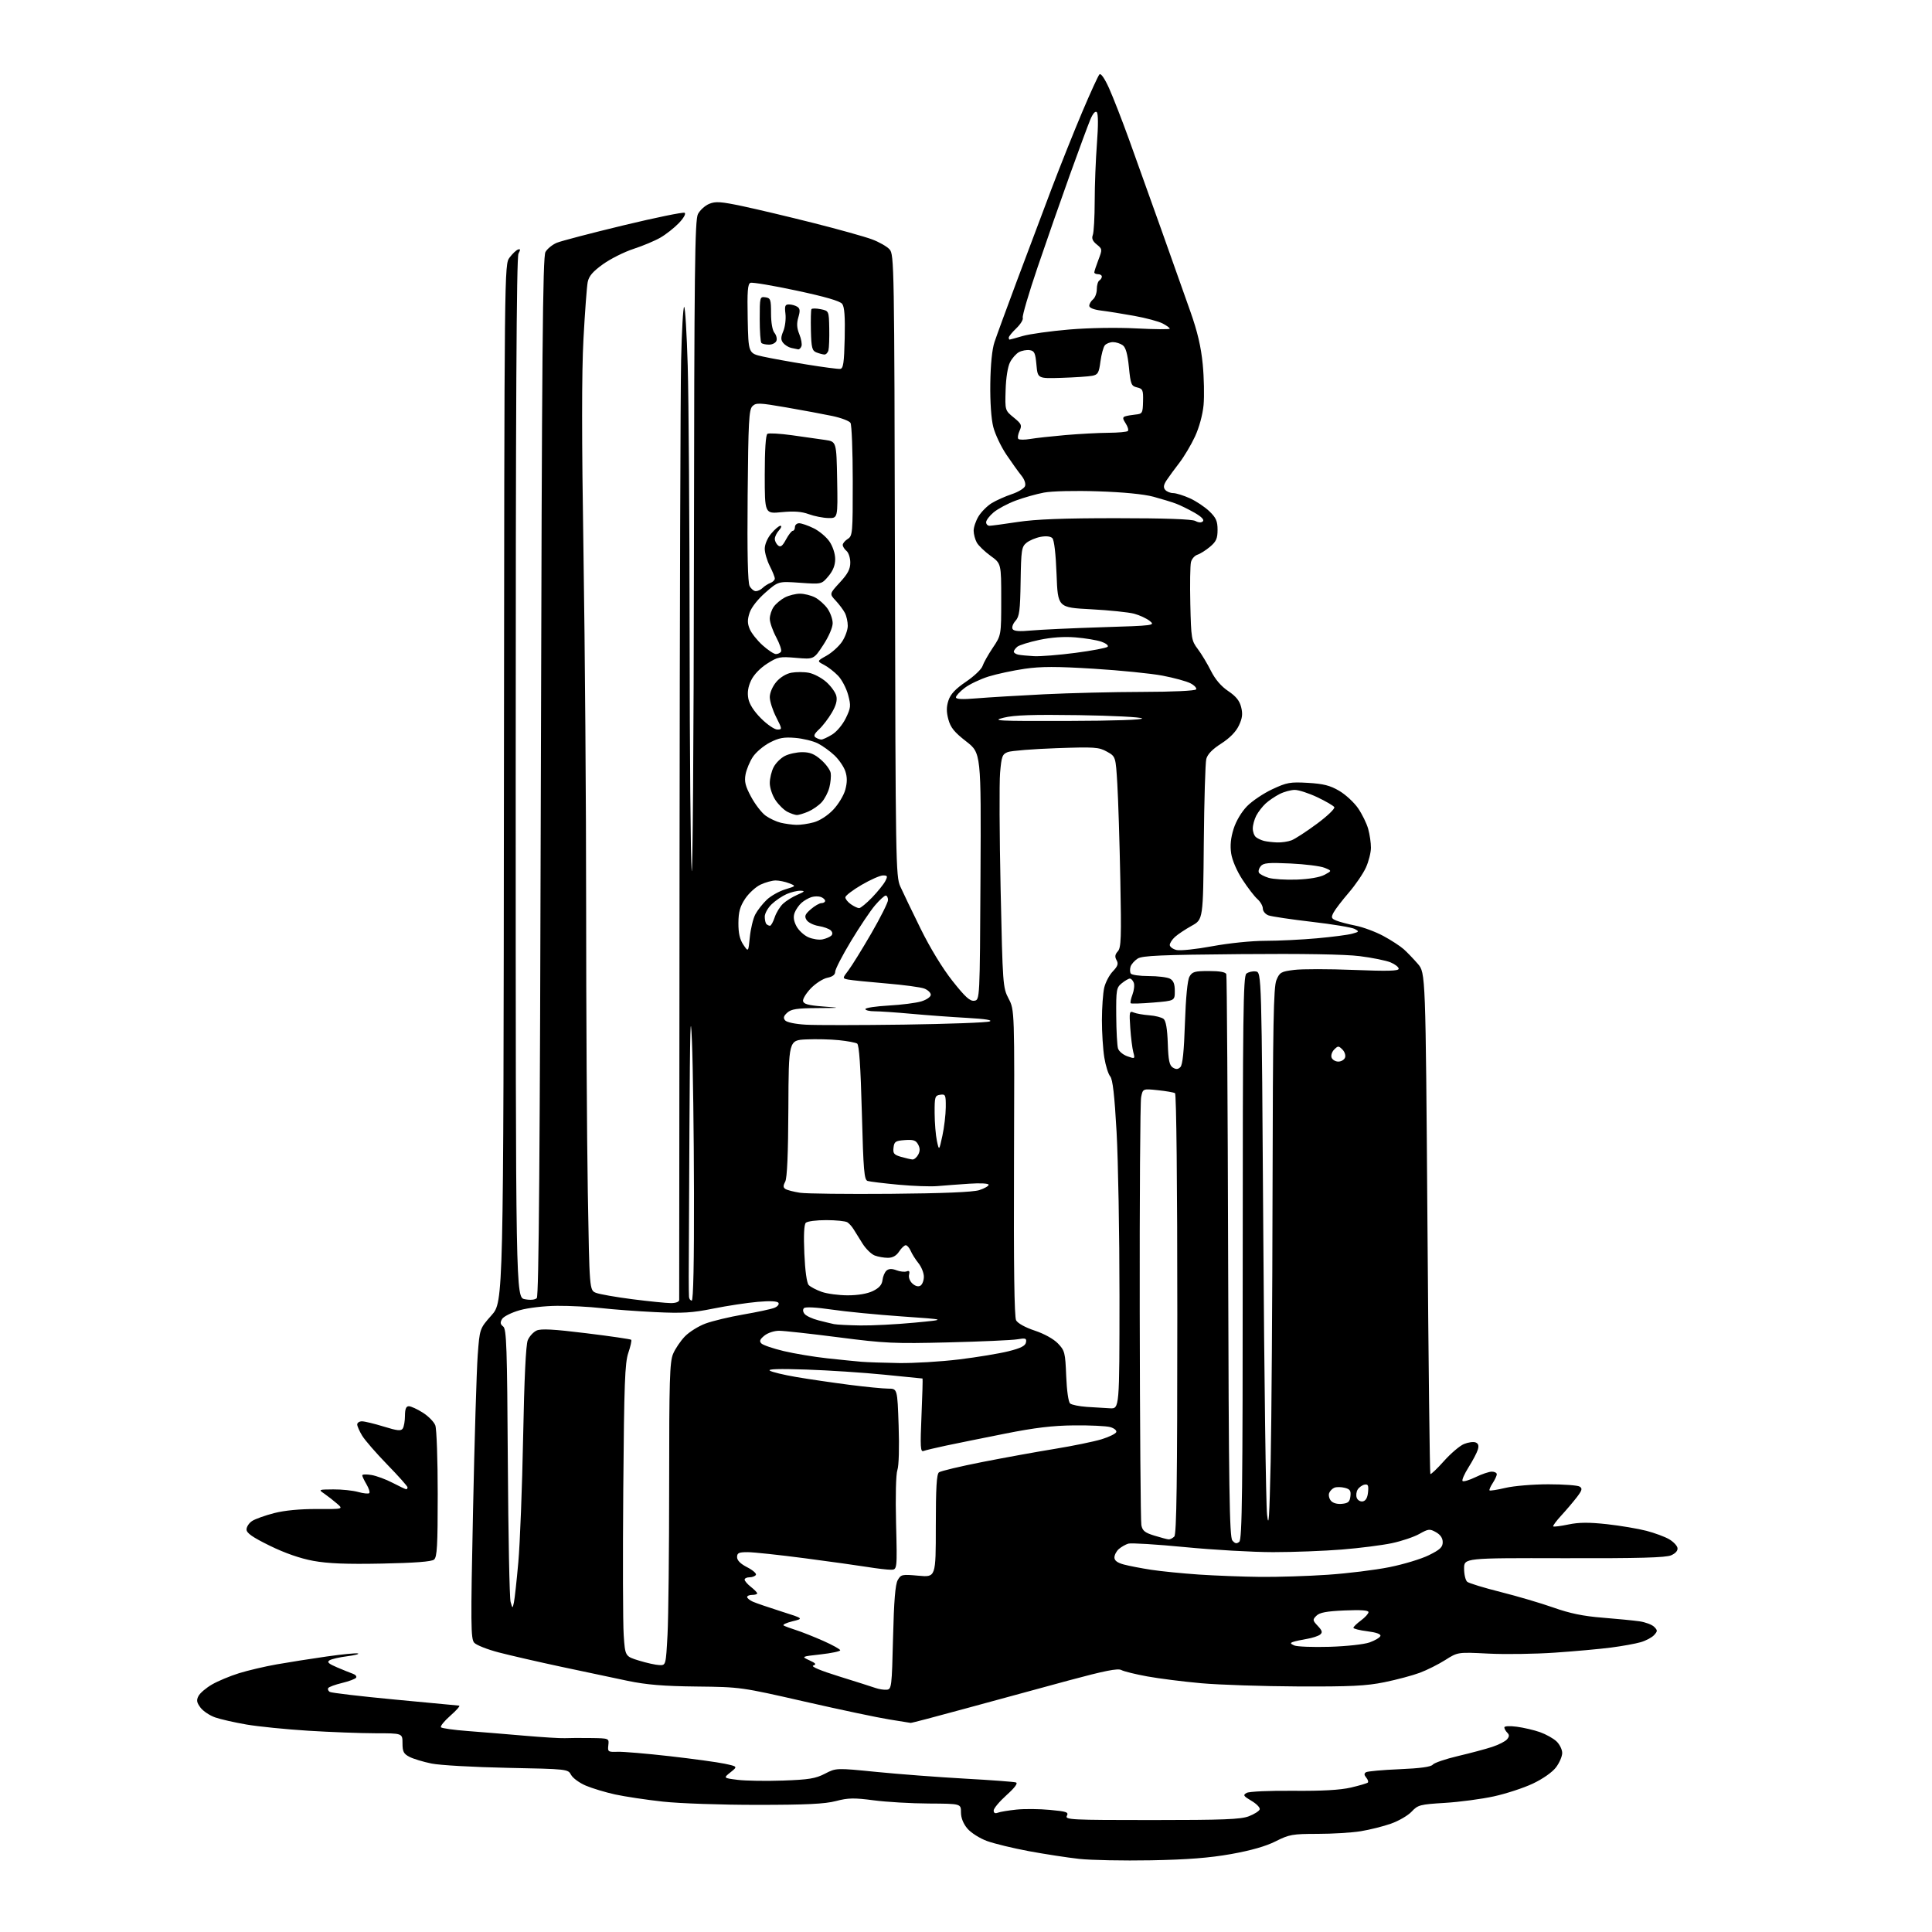 <?xml version="1.0" encoding="UTF-8" standalone="no"?>
<svg 
  version="1.1" 
  xmlns="http://www.w3.org/2000/svg" 
  xmlns:xlink="http://www.w3.org/1999/xlink" 
  xmlns:svg="http://www.w3.org/2000/svg"
  xmlns:rdf="http://www.w3.org/1999/02/22-rdf-syntax-ns#"
  xmlns:cc="http://creativecommons.org/ns#"
  xmlns:dc="http://purl.org/dc/elements/1.1/"
  viewBox="0 0 768 768"
  width="768"
  height="768"
>
<style>svg {background-color: white; }</style>"
<path stroke="none" fill="black" fill-rule="evenodd" d="M457.50,739.50C446.50,739.70 433.68,739.45 429.00,738.94C424.32,738.42 415.32,737.04 409.00,735.87C402.68,734.69 395.16,732.87 392.29,731.81C389.41,730.75 385.95,728.54 384.54,726.87C382.90,724.92 382.00,722.63 382.00,720.42C382.00,717.00 382.00,717.00 369.25,716.93C362.24,716.90 352.35,716.32 347.28,715.65C339.49,714.63 337.17,714.67 332.28,715.95C327.87,717.10 320.46,717.46 301.00,717.46C286.68,717.47 270.24,716.90 263.50,716.17C256.90,715.45 248.35,714.16 244.50,713.32C240.65,712.47 235.42,710.90 232.88,709.82C230.35,708.75 227.71,706.82 227.02,705.55C225.79,703.24 225.65,703.22 201.64,702.74C188.36,702.47 174.81,701.71 171.52,701.03C168.23,700.36 164.29,699.17 162.77,698.38C160.45,697.18 160.00,696.31 160.00,692.97C160.00,689.00 160.00,689.00 149.25,689.00C143.34,688.99 131.30,688.54 122.50,687.99C113.70,687.44 102.67,686.33 98.00,685.53C93.33,684.73 87.72,683.46 85.54,682.70C83.37,681.95 80.74,680.19 79.69,678.79C78.17,676.75 78.02,675.84 78.92,674.16C79.53,673.00 81.94,670.96 84.27,669.61C86.60,668.26 91.42,666.24 95.00,665.13C98.58,664.02 105.33,662.43 110.00,661.61C114.67,660.78 123.58,659.38 129.80,658.49C136.01,657.60 141.64,657.05 142.30,657.28C142.96,657.50 141.02,658.00 137.99,658.39C134.96,658.77 131.82,659.49 131.01,659.99C129.87,660.70 130.56,661.35 134.02,662.82C136.48,663.87 139.32,665.01 140.31,665.36C141.31,665.70 141.87,666.39 141.57,666.89C141.26,667.39 138.75,668.34 136.00,669.00C133.25,669.66 130.76,670.57 130.48,671.03C130.20,671.49 130.47,672.17 131.09,672.56C131.71,672.94 143.30,674.31 156.86,675.59C170.41,676.88 181.95,677.97 182.50,678.01C183.05,678.05 181.49,679.85 179.04,682.00C176.59,684.15 174.91,686.24 175.30,686.63C175.70,687.03 180.40,687.69 185.76,688.10C191.12,688.51 201.35,689.35 208.50,689.97C215.65,690.59 222.85,691.03 224.50,690.95C226.15,690.87 230.79,690.84 234.82,690.90C242.14,691.00 242.14,691.00 241.82,693.75C241.52,696.36 241.70,696.49 245.50,696.36C247.70,696.28 257.01,697.07 266.20,698.11C275.38,699.15 285.23,700.50 288.08,701.11C293.26,702.22 293.26,702.22 290.39,704.51C287.52,706.80 287.52,706.80 293.29,707.52C296.47,707.91 304.57,708.04 311.28,707.80C321.54,707.44 324.21,707.00 327.94,705.07C332.38,702.77 332.38,702.77 348.44,704.37C357.27,705.25 373.05,706.45 383.50,707.03C393.95,707.61 403.11,708.29 403.85,708.55C404.73,708.85 403.41,710.62 400.10,713.60C397.30,716.12 395.00,718.87 395.00,719.70C395.00,720.70 395.56,721.00 396.67,720.57C397.58,720.22 400.90,719.67 404.04,719.34C407.18,719.01 413.18,719.06 417.36,719.46C424.05,720.08 424.87,720.37 424.09,721.83C423.27,723.37 425.83,723.50 457.85,723.50C486.24,723.50 493.21,723.23 496.42,722.00C498.58,721.17 500.53,719.94 500.75,719.26C500.98,718.58 499.50,717.05 497.48,715.86C494.25,713.95 494.02,713.57 495.57,712.70C496.56,712.15 504.62,711.78 514.07,711.87C525.63,711.97 532.73,711.57 537.01,710.58C540.42,709.78 543.45,708.89 543.74,708.59C544.04,708.29 543.75,707.40 543.09,706.61C542.23,705.57 542.21,704.99 543.01,704.49C543.62,704.11 549.61,703.57 556.31,703.29C564.58,702.94 568.84,702.36 569.55,701.47C570.12,700.76 574.62,699.22 579.55,698.06C584.47,696.90 590.60,695.27 593.17,694.42C595.74,693.58 598.40,692.22 599.08,691.40C600.02,690.28 600.03,689.63 599.16,688.76C598.52,688.12 598.00,687.18 598.00,686.67C598.00,686.14 600.10,686.02 602.95,686.40C605.68,686.76 609.83,687.73 612.18,688.56C614.52,689.39 617.47,691.03 618.72,692.21C619.97,693.39 621.00,695.47 621.00,696.83C621.00,698.19 619.88,700.78 618.51,702.58C617.04,704.51 613.27,707.15 609.33,709.01C605.65,710.75 598.67,713.03 593.81,714.09C588.96,715.15 580.22,716.31 574.40,716.67C564.45,717.28 563.64,717.49 561.15,720.15C559.69,721.71 555.98,723.86 552.91,724.94C549.84,726.02 544.44,727.37 540.91,727.94C537.38,728.52 529.65,728.99 523.72,728.99C513.78,729.00 512.49,729.23 507.09,731.95C503.20,733.92 497.26,735.61 489.37,737.02C480.75,738.55 472.02,739.23 457.50,739.50zM362.00,684.88C361.73,684.82 357.90,684.20 353.50,683.51C349.10,682.82 334.02,679.64 320.00,676.44C294.61,670.65 294.42,670.62 277.00,670.42C263.82,670.28 257.03,669.72 249.50,668.16C244.00,667.02 232.07,664.50 223.00,662.55C213.93,660.61 202.80,658.05 198.28,656.87C193.77,655.70 189.37,653.96 188.52,653.02C187.13,651.49 187.08,645.97 188.04,600.40C188.62,572.41 189.46,544.70 189.89,538.83C190.67,528.16 190.67,528.16 195.40,522.83C200.13,517.50 200.13,517.50 200.32,311.32C200.50,105.15 200.50,105.15 202.56,102.39C203.69,100.87 205.20,99.43 205.91,99.20C206.91,98.86 206.95,99.23 206.10,100.82C205.31,102.29 205.00,161.42 205.00,309.32C205.00,515.78 205.00,515.78 208.63,516.46C210.87,516.88 212.69,516.71 213.38,516.02C214.20,515.20 214.64,458.93 215.00,308.70C215.41,139.62 215.74,102.08 216.83,100.17C217.56,98.88 219.59,97.24 221.33,96.51C223.07,95.79 234.99,92.67 247.82,89.58C260.64,86.49 271.59,84.25 272.15,84.59C272.74,84.96 271.76,86.70 269.84,88.70C268.00,90.61 264.70,93.21 262.50,94.47C260.30,95.74 255.50,97.75 251.84,98.94C248.18,100.13 242.73,102.86 239.72,105.01C235.65,107.93 234.10,109.73 233.62,112.13C233.27,113.89 232.51,124.05 231.94,134.70C231.21,148.16 231.22,174.23 231.95,220.28C232.52,256.70 233.00,319.84 233.00,360.59C233.00,401.33 233.30,452.27 233.66,473.78C234.32,512.89 234.32,512.89 236.91,513.92C238.34,514.48 244.88,515.63 251.46,516.47C258.04,517.31 264.90,518.00 266.71,518.00C268.68,518.00 270.00,517.50 269.99,516.75C269.99,516.06 270.05,436.53 270.13,340.00C270.21,243.47 270.49,154.94 270.75,143.25C271.01,131.56 271.56,122.00 271.96,122.00C272.36,122.00 273.00,132.53 273.38,145.40C273.76,158.27 274.10,206.75 274.14,253.15C274.17,299.54 274.53,341.32 274.94,346.00C275.35,350.68 275.76,294.52 275.85,221.20C275.98,106.80 276.21,87.50 277.45,85.09C278.25,83.55 280.26,81.72 281.91,81.04C284.44,79.99 286.53,80.13 295.21,81.96C300.87,83.16 313.60,86.18 323.50,88.68C333.40,91.18 343.80,94.09 346.61,95.14C349.43,96.18 352.58,97.98 353.61,99.13C355.44,101.14 355.51,105.29 355.75,224.72C356.00,342.73 356.09,348.41 357.87,352.36C358.89,354.64 362.52,362.18 365.93,369.11C369.72,376.82 374.66,384.92 378.62,389.93C383.69,396.34 385.58,398.06 387.30,397.81C389.50,397.50 389.50,397.50 389.76,348.42C390.02,299.34 390.02,299.34 384.06,294.71C379.36,291.06 377.86,289.21 376.99,285.97C376.18,282.95 376.19,280.96 377.03,278.42C377.85,275.93 379.80,273.85 384.01,270.99C387.23,268.81 390.18,266.00 390.57,264.76C390.97,263.52 392.80,260.26 394.64,257.51C398.00,252.53 398.00,252.53 398.00,238.27C398.00,224.01 398.00,224.01 393.75,220.94C391.41,219.24 388.95,216.88 388.29,215.68C387.62,214.48 387.06,212.38 387.04,211.00C387.02,209.62 387.90,207.03 388.99,205.24C390.09,203.45 392.45,201.09 394.24,199.99C396.03,198.90 399.60,197.31 402.16,196.45C404.73,195.60 407.11,194.16 407.46,193.25C407.83,192.28 407.23,190.54 406.02,189.05C404.88,187.65 402.20,183.91 400.07,180.75C397.94,177.59 395.59,172.64 394.85,169.75C394.02,166.54 393.56,159.84 393.66,152.50C393.76,144.93 394.37,138.84 395.32,136.00C396.14,133.53 400.18,122.50 404.29,111.50C408.40,100.50 414.58,84.08 418.02,75.00C421.47,65.92 426.95,52.20 430.21,44.50C433.47,36.80 436.54,30.08 437.05,29.57C437.60,29.00 439.10,31.15 440.87,35.07C442.46,38.61 446.05,47.80 448.83,55.50C451.61,63.20 457.33,79.17 461.54,91.00C465.74,102.83 470.98,117.58 473.17,123.78C476.03,131.87 477.42,137.81 478.10,144.78C478.62,150.13 478.77,157.43 478.44,161.00C478.07,164.89 476.70,169.91 475.04,173.50C473.51,176.80 470.73,181.47 468.88,183.89C467.02,186.30 464.73,189.42 463.79,190.83C462.54,192.71 462.37,193.75 463.17,194.70C463.76,195.41 465.20,196.01 466.37,196.02C467.54,196.03 470.52,196.96 473.00,198.08C475.48,199.20 478.96,201.53 480.75,203.25C483.41,205.82 484.00,207.16 484.00,210.61C484.00,214.06 483.46,215.28 481.01,217.34C479.36,218.73 477.11,220.15 476.01,220.50C474.91,220.85 473.74,222.17 473.43,223.44C473.11,224.70 472.99,232.21 473.17,240.12C473.49,253.86 473.62,254.66 476.14,258.00C477.59,259.93 479.94,263.83 481.36,266.67C483.06,270.06 485.42,272.82 488.22,274.70C491.31,276.77 492.75,278.55 493.38,281.10C494.06,283.82 493.85,285.52 492.46,288.44C491.29,290.91 488.83,293.41 485.45,295.58C481.94,297.82 480.01,299.82 479.52,301.70C479.13,303.24 478.68,318.23 478.53,335.00C478.26,365.50 478.26,365.50 473.72,368.01C471.23,369.39 468.24,371.38 467.09,372.42C465.94,373.46 465.00,374.91 465.00,375.64C465.00,376.37 466.19,377.26 467.65,377.63C469.12,378.00 475.50,377.33 481.90,376.14C488.54,374.91 497.57,373.99 503.00,373.99C508.23,373.99 517.45,373.54 523.50,372.99C529.55,372.45 535.85,371.63 537.50,371.17C540.33,370.40 540.38,370.29 538.48,369.26C537.36,368.66 529.71,367.39 521.48,366.44C513.24,365.48 505.49,364.33 504.25,363.88C503.01,363.42 502.00,362.21 502.00,361.18C502.00,360.15 501.03,358.45 499.85,357.40C498.66,356.36 495.99,352.88 493.90,349.67C491.65,346.23 489.82,341.97 489.41,339.27C488.94,336.13 489.24,333.07 490.37,329.50C491.34,326.40 493.50,322.77 495.69,320.51C497.71,318.43 502.24,315.38 505.75,313.74C511.54,311.03 512.85,310.79 519.93,311.20C526.07,311.56 528.72,312.23 532.33,314.35C534.87,315.83 538.25,318.96 539.86,321.29C541.46,323.63 543.28,327.33 543.88,329.52C544.49,331.71 544.98,335.07 544.97,337.00C544.96,338.93 544.06,342.47 542.97,344.87C541.88,347.27 538.81,351.77 536.14,354.87C533.48,357.97 530.76,361.51 530.11,362.75C529.07,364.73 529.21,365.13 531.21,365.95C532.47,366.47 535.93,367.38 538.90,367.97C541.87,368.56 546.82,370.40 549.90,372.06C552.98,373.72 556.62,376.09 558.00,377.32C559.38,378.55 561.89,381.17 563.60,383.14C566.69,386.72 566.69,386.72 567.43,486.11C567.83,540.77 568.35,585.69 568.59,585.93C568.83,586.17 571.25,583.87 573.97,580.82C576.69,577.77 580.27,574.72 581.94,574.03C583.60,573.34 585.68,573.05 586.55,573.38C587.67,573.81 587.94,574.66 587.46,576.25C587.09,577.49 585.43,580.65 583.76,583.29C582.10,585.92 581.04,588.37 581.39,588.73C581.75,589.08 584.07,588.39 586.55,587.19C589.03,585.98 591.94,585.00 593.03,585.00C594.11,585.00 595.00,585.47 595.00,586.04C595.00,586.60 594.26,588.19 593.36,589.57C592.47,590.94 591.91,592.24 592.12,592.46C592.34,592.67 595.21,592.22 598.51,591.44C601.80,590.67 609.45,590.03 615.50,590.03C621.55,590.03 627.14,590.44 627.93,590.94C629.11,591.68 628.92,592.41 626.81,595.17C625.40,597.00 622.63,600.27 620.64,602.43C618.65,604.59 617.21,606.54 617.43,606.77C617.66,606.99 620.38,606.65 623.49,606.00C627.67,605.13 631.65,605.11 638.82,605.89C644.14,606.48 651.20,607.67 654.50,608.53C657.79,609.39 661.84,610.89 663.49,611.86C665.14,612.82 666.64,614.37 666.82,615.30C667.03,616.37 666.11,617.45 664.32,618.25C662.20,619.19 651.60,619.48 621.75,619.41C582.00,619.32 582.00,619.32 582.00,623.54C582.00,625.86 582.56,628.22 583.25,628.79C583.94,629.36 589.90,631.18 596.50,632.84C603.10,634.50 612.55,637.28 617.50,639.03C624.05,641.35 629.36,642.45 637.00,643.05C642.77,643.51 649.41,644.17 651.74,644.50C654.07,644.84 656.68,645.82 657.54,646.68C658.95,648.09 658.95,648.40 657.53,649.97C656.67,650.92 654.29,652.19 652.23,652.79C650.18,653.39 644.90,654.35 640.50,654.92C636.10,655.50 626.03,656.41 618.11,656.95C610.20,657.50 598.27,657.67 591.61,657.33C579.50,656.72 579.50,656.72 574.55,659.86C571.83,661.59 567.26,663.88 564.40,664.95C561.54,666.02 555.21,667.71 550.35,668.70C543.08,670.18 536.95,670.48 516.00,670.39C501.98,670.32 484.65,669.75 477.50,669.11C470.35,668.47 460.70,667.25 456.06,666.40C451.41,665.56 446.77,664.41 445.74,663.86C444.34,663.11 439.10,664.15 424.69,668.04C414.13,670.89 395.82,675.87 384.00,679.11C372.18,682.35 362.27,684.95 362.00,684.88zM352.50,671.69C354.41,671.51 354.52,670.59 355.00,651.00C355.36,636.37 355.89,629.82 356.86,628.12C358.14,625.86 358.57,625.77 365.11,626.37C372.00,627.01 372.00,627.01 372.00,606.63C372.00,591.50 372.32,586.00 373.25,585.28C373.94,584.75 381.70,582.90 390.50,581.17C399.30,579.44 412.31,577.08 419.40,575.93C426.50,574.77 434.79,573.07 437.83,572.15C440.86,571.22 443.52,569.93 443.74,569.27C443.96,568.61 442.87,567.72 441.32,567.29C439.77,566.85 433.32,566.55 427.00,566.61C418.44,566.69 411.41,567.53 399.50,569.90C390.70,571.65 380.13,573.79 376.02,574.66C371.91,575.53 367.90,576.49 367.11,576.79C365.89,577.26 365.77,575.18 366.31,562.67C366.66,554.60 366.84,547.99 366.72,547.98C366.60,547.97 359.75,547.28 351.50,546.46C343.25,545.63 329.30,544.71 320.50,544.42C309.71,544.05 305.00,544.20 306.04,544.87C306.89,545.42 311.61,546.55 316.54,547.39C321.47,548.23 330.88,549.61 337.46,550.46C344.04,551.31 351.06,552.00 353.07,552.00C356.72,552.00 356.72,552.00 357.22,566.74C357.52,575.34 357.31,582.68 356.73,584.34C356.14,586.03 355.93,594.70 356.20,605.59C356.66,624.00 356.66,624.00 354.08,623.99C352.66,623.99 348.57,623.51 345.00,622.93C341.43,622.35 330.18,620.78 320.00,619.44C309.82,618.11 299.59,617.01 297.25,617.01C293.68,617.00 293.00,617.32 293.00,618.98C293.00,620.29 294.37,621.66 297.04,623.02C299.25,624.15 300.80,625.51 300.48,626.04C300.15,626.57 299.01,627.00 297.94,627.00C296.87,627.00 296.00,627.42 296.00,627.93C296.00,628.44 297.12,629.74 298.50,630.82C299.88,631.90 301.00,633.06 301.00,633.39C301.00,633.73 300.10,634.00 299.00,634.00C297.90,634.00 297.00,634.38 297.00,634.84C297.00,635.30 298.01,636.13 299.25,636.69C300.49,637.24 305.55,638.98 310.50,640.55C319.50,643.40 319.50,643.40 315.01,644.49C312.55,645.10 310.97,645.85 311.51,646.16C312.06,646.48 314.30,647.31 316.50,648.01C318.70,648.71 323.54,650.63 327.25,652.27C330.96,653.92 334.00,655.60 334.00,656.01C334.00,656.43 330.51,657.16 326.25,657.64C318.50,658.51 318.50,658.51 321.74,660.00C324.32,661.18 324.63,661.60 323.27,662.08C322.23,662.45 326.18,664.11 333.53,666.39C340.12,668.44 346.62,670.51 348.00,670.99C349.38,671.48 351.40,671.79 352.50,671.69zM262.10,661.90C264.69,662.00 264.69,662.00 265.35,649.84C265.71,643.16 266.00,616.14 266.00,589.81C266.00,548.82 266.22,541.40 267.55,538.22C268.40,536.17 270.52,533.04 272.25,531.25C273.98,529.46 277.67,527.16 280.45,526.13C283.23,525.10 290.00,523.48 295.50,522.53C301.00,521.58 306.54,520.39 307.81,519.89C309.07,519.40 309.81,518.51 309.45,517.92C309.01,517.21 306.19,517.07 301.14,517.51C296.94,517.88 289.00,519.08 283.50,520.19C275.18,521.87 271.31,522.11 260.50,521.59C253.35,521.25 243.68,520.53 239.00,519.99C234.32,519.46 226.45,519.05 221.50,519.09C216.34,519.13 209.98,519.87 206.60,520.83C203.36,521.75 200.21,523.31 199.60,524.31C198.75,525.71 198.85,526.39 200.03,527.31C201.35,528.34 201.59,535.43 201.87,581.29C202.05,610.32 202.54,635.30 202.97,636.79C203.74,639.50 203.74,639.50 204.29,637.00C204.59,635.62 205.38,628.42 206.04,621.00C206.71,613.58 207.57,591.30 207.95,571.50C208.40,547.95 209.04,534.54 209.80,532.74C210.44,531.22 212.02,529.49 213.31,528.91C215.06,528.11 220.08,528.38 233.05,529.98C242.62,531.15 250.66,532.33 250.91,532.58C251.17,532.84 250.65,535.17 249.77,537.77C248.40,541.80 248.10,549.88 247.76,592.00C247.54,619.23 247.61,645.31 247.93,649.96C248.50,658.42 248.50,658.42 254.00,660.11C257.02,661.04 260.67,661.85 262.10,661.90zM528.50,654.63C535.26,654.43 542.21,653.67 544.42,652.89C546.58,652.12 548.52,650.97 548.73,650.33C548.98,649.58 547.12,648.91 543.56,648.46C540.50,648.08 538.00,647.46 538.00,647.07C538.00,646.69 539.35,645.38 541.00,644.16C542.65,642.94 544.00,641.45 544.00,640.85C544.00,640.11 540.94,639.90 534.49,640.18C527.31,640.49 524.56,641.01 523.30,642.28C521.72,643.85 521.75,644.11 523.84,646.33C525.61,648.21 525.80,648.92 524.78,649.76C524.08,650.34 521.70,651.12 519.50,651.49C517.30,651.86 514.83,652.39 514.00,652.69C512.80,653.11 512.90,653.39 514.50,654.10C515.60,654.58 521.90,654.82 528.50,654.63zM501.00,626.84C507.88,626.91 519.93,626.53 527.80,625.99C535.66,625.46 546.69,624.10 552.30,622.97C557.91,621.85 564.98,619.71 568.00,618.21C572.44,616.02 573.50,615.03 573.50,613.04C573.50,611.41 572.59,610.07 570.81,609.07C568.34,607.68 567.82,607.73 564.21,609.76C562.05,610.98 557.12,612.63 553.24,613.45C549.37,614.26 540.47,615.40 533.46,615.96C526.45,616.53 514.14,617.00 506.10,617.00C498.07,617.00 482.28,616.10 471.02,615.00C459.76,613.91 449.63,613.29 448.52,613.62C447.41,613.96 445.71,614.93 444.75,615.77C443.79,616.62 443.00,618.12 443.00,619.12C443.00,620.36 444.17,621.23 446.75,621.92C448.81,622.47 453.69,623.41 457.58,624.01C461.48,624.61 470.03,625.46 476.58,625.91C483.14,626.35 494.12,626.77 501.00,626.84zM151.79,621.55C137.68,621.83 130.35,621.53 124.50,620.46C119.31,619.50 113.25,617.39 107.25,614.45C100.34,611.06 98.00,609.42 98.00,607.98C98.00,606.92 99.01,605.39 100.25,604.60C101.49,603.80 105.42,602.40 109.00,601.48C113.15,600.41 119.29,599.83 126.00,599.86C136.50,599.91 136.50,599.91 133.97,597.71C132.57,596.49 130.32,594.74 128.97,593.80C126.52,592.12 126.55,592.10 132.50,592.06C135.80,592.03 140.23,592.49 142.34,593.08C144.46,593.67 146.46,593.87 146.79,593.54C147.12,593.21 146.63,591.65 145.70,590.06C144.76,588.48 144.00,586.86 144.00,586.46C144.00,586.07 145.63,586.00 147.62,586.33C149.61,586.65 153.42,588.06 156.10,589.46C158.77,590.86 161.20,592.00 161.48,592.00C161.77,592.00 162.00,591.65 162.00,591.23C162.00,590.81 158.39,586.76 153.98,582.23C149.57,577.70 145.08,572.53 143.99,570.75C142.90,568.96 142.01,566.94 142.00,566.25C142.00,565.56 142.85,565.00 143.89,565.00C144.94,565.00 148.82,565.94 152.53,567.08C158.04,568.78 159.43,568.92 160.12,567.83C160.59,567.10 160.98,564.81 160.98,562.75C161.00,560.07 161.43,559.00 162.52,559.00C163.36,559.00 165.85,560.14 168.06,561.54C170.27,562.93 172.51,565.21 173.04,566.60C173.57,567.99 174.00,580.30 174.00,593.94C174.00,614.44 173.75,618.97 172.54,619.96C171.56,620.78 164.89,621.29 151.79,621.55zM492.63,612.89C493.77,611.94 494.00,593.30 494.00,500.00C494.00,403.77 494.20,388.08 495.44,387.05C496.24,386.39 497.93,385.99 499.19,386.17C501.50,386.50 501.50,386.50 502.18,490.50C502.55,547.70 503.22,597.88 503.67,602.00C504.32,607.97 504.61,603.70 505.11,581.00C505.45,565.33 505.79,516.60 505.86,472.72C505.98,406.95 506.25,392.35 507.40,389.60C508.68,386.52 509.24,386.20 514.46,385.55C517.58,385.16 528.21,385.16 538.07,385.56C551.66,386.10 556.00,385.99 556.00,385.09C556.00,384.43 554.54,383.29 552.75,382.55C550.96,381.82 545.45,380.70 540.50,380.08C534.71,379.35 517.76,379.06 493.00,379.28C461.60,379.55 454.08,379.88 452.24,381.05C451.00,381.85 449.73,383.28 449.42,384.24C449.12,385.20 449.15,386.44 449.49,386.99C449.84,387.55 453.05,388.00 456.62,388.00C460.20,388.00 464.00,388.47 465.07,389.04C466.47,389.79 467.00,391.14 467.00,393.95C467.00,397.82 467.00,397.82 458.46,398.53C453.76,398.92 449.71,399.05 449.47,398.81C449.23,398.57 449.55,397.00 450.18,395.33C450.81,393.66 451.04,391.55 450.69,390.65C450.35,389.74 449.65,389.00 449.14,389.00C448.64,389.00 447.19,389.83 445.94,390.85C443.80,392.58 443.65,393.41 443.72,403.73C443.76,409.79 444.08,415.67 444.43,416.79C444.79,417.92 446.46,419.31 448.16,419.90C451.18,420.96 451.22,420.93 450.50,418.24C450.10,416.73 449.55,412.40 449.30,408.61C448.86,402.22 448.96,401.77 450.66,402.49C451.67,402.92 454.45,403.41 456.84,403.59C459.22,403.76 461.80,404.42 462.55,405.04C463.47,405.81 464.02,409.00 464.21,414.74C464.44,421.53 464.85,423.51 466.22,424.37C467.50,425.17 468.28,425.12 469.22,424.18C470.11,423.30 470.66,417.90 471.03,406.70C471.37,396.56 472.04,389.66 472.82,388.25C473.92,386.28 474.87,386.00 480.57,386.00C484.87,386.00 487.20,386.42 487.48,387.25C487.71,387.94 488.04,438.49 488.20,499.60C488.45,592.36 488.73,610.97 489.88,612.36C490.94,613.63 491.59,613.76 492.63,612.89zM464.55,611.93C465.13,611.97 466.14,611.46 466.80,610.80C467.71,609.89 468.00,588.88 468.00,522.36C468.00,470.68 467.63,434.89 467.09,434.55C466.58,434.24 463.50,433.71 460.24,433.37C454.30,432.75 454.30,432.75 453.62,436.12C453.24,437.98 452.99,476.41 453.06,521.52C453.13,566.63 453.42,604.77 453.71,606.27C454.14,608.50 455.10,609.28 458.87,610.43C461.42,611.22 463.97,611.89 464.55,611.93zM533.41,597.80C535.94,597.56 536.56,597.00 536.81,594.78C537.07,592.58 536.64,591.95 534.57,591.43C533.16,591.07 531.32,591.05 530.48,591.37C529.64,591.69 528.69,592.65 528.37,593.49C528.04,594.33 528.35,595.72 529.05,596.56C529.83,597.50 531.55,597.98 533.41,597.80zM541.75,596.82C542.91,596.59 543.61,595.37 543.82,593.16C544.08,590.46 543.82,589.89 542.43,590.16C541.49,590.35 540.26,591.23 539.70,592.11C539.14,593.00 538.98,594.50 539.34,595.44C539.70,596.38 540.78,597.00 541.75,596.82zM441.25,559.82C445.00,560.00 445.00,560.00 445.01,515.25C445.01,490.64 444.49,461.27 443.86,450.00C443.04,435.35 442.32,429.04 441.33,427.89C440.56,427.00 439.51,423.63 438.98,420.39C438.45,417.15 438.02,410.45 438.03,405.50C438.04,400.55 438.45,394.76 438.94,392.64C439.44,390.51 440.97,387.59 442.36,386.14C444.34,384.06 444.66,383.12 443.85,381.68C443.09,380.33 443.22,379.42 444.35,378.17C445.67,376.71 445.80,372.81 445.34,349.49C445.05,334.64 444.51,317.60 444.15,311.62C443.50,300.73 443.50,300.73 440.00,298.78C436.78,296.99 435.15,296.88 419.79,297.42C410.60,297.75 401.97,298.44 400.63,298.95C398.43,299.79 398.12,300.63 397.55,307.19C397.21,311.21 397.30,332.05 397.76,353.50C398.59,391.68 398.65,392.59 400.95,397.00C403.30,401.50 403.30,401.50 403.08,462.19C402.93,503.35 403.20,523.51 403.92,524.85C404.55,526.02 407.58,527.70 411.33,528.94C415.12,530.20 418.84,532.27 420.56,534.06C423.26,536.88 423.46,537.67 423.83,547.00C424.07,552.88 424.71,557.34 425.40,557.91C426.04,558.45 429.02,559.05 432.03,559.26C435.04,559.46 439.19,559.71 441.25,559.82zM357.29,541.83C363.23,541.92 373.97,541.28 381.17,540.40C388.37,539.53 397.24,538.06 400.87,537.15C405.77,535.93 407.58,535.01 407.84,533.63C408.15,531.98 407.74,531.83 404.35,532.40C402.23,532.75 389.93,533.30 377.00,533.62C355.47,534.16 351.81,533.99 333.32,531.60C322.21,530.17 311.58,529.00 309.68,529.00C307.75,529.00 305.18,529.85 303.86,530.93C302.05,532.41 301.77,533.14 302.67,534.05C303.31,534.70 307.32,536.07 311.57,537.08C315.82,538.09 323.62,539.39 328.90,539.96C334.18,540.53 340.30,541.15 342.50,541.33C344.70,541.51 351.36,541.74 357.29,541.83zM342.00,526.89C346.68,526.96 356.35,526.46 363.50,525.78C376.50,524.55 376.50,524.55 358.50,523.30C348.60,522.61 336.00,521.38 330.51,520.56C324.47,519.67 320.15,519.45 319.60,520.00C319.05,520.55 319.15,521.48 319.86,522.33C320.51,523.11 322.94,524.24 325.27,524.84C327.60,525.44 330.40,526.12 331.50,526.35C332.60,526.58 337.32,526.82 342.00,526.89zM274.98,517.00C275.61,517.00 275.93,501.62 275.87,474.25C275.82,450.74 275.46,423.62 275.06,414.00C274.50,400.46 274.28,408.31 274.06,448.75C273.90,477.49 273.78,503.93 273.78,507.50C273.78,511.07 273.83,514.67 273.89,515.50C273.95,516.33 274.44,517.00 274.98,517.00zM337.00,514.91C341.08,514.91 344.80,514.27 347.00,513.20C349.50,511.98 350.59,510.73 350.81,508.82C350.98,507.35 351.71,505.65 352.44,505.05C353.35,504.30 354.57,504.27 356.37,504.95C357.81,505.50 359.63,505.70 360.42,505.39C361.43,505.00 361.71,505.39 361.37,506.71C361.09,507.77 361.67,509.30 362.71,510.24C363.86,511.28 365.05,511.59 365.90,511.06C366.64,510.60 367.25,509.01 367.25,507.52C367.25,506.03 366.29,503.62 365.12,502.16C363.94,500.70 362.55,498.49 362.02,497.25C361.48,496.01 360.60,495.00 360.05,495.00C359.50,495.00 358.31,496.12 357.41,497.50C356.30,499.19 354.85,500.00 352.95,500.00C351.40,500.00 349.04,499.59 347.71,499.08C346.38,498.57 344.21,496.46 342.90,494.39C341.58,492.32 339.98,489.75 339.34,488.68C338.70,487.61 337.58,486.35 336.84,485.88C336.10,485.41 332.33,485.02 328.45,485.02C324.57,485.01 320.92,485.48 320.32,486.08C319.62,486.78 319.42,491.05 319.74,498.33C320.04,505.20 320.71,510.01 321.47,510.82C322.15,511.54 324.46,512.76 326.60,513.52C328.75,514.29 333.43,514.91 337.00,514.91zM354.00,474.56C374.90,474.38 386.76,473.89 389.25,473.10C391.31,472.44 393.00,471.48 393.00,470.97C393.00,470.42 389.79,470.24 385.25,470.54C380.99,470.83 375.32,471.26 372.65,471.49C369.98,471.73 363.00,471.48 357.15,470.94C351.29,470.39 345.78,469.72 344.90,469.45C343.52,469.03 343.21,465.44 342.60,442.25C342.10,423.75 341.53,415.33 340.72,414.83C340.09,414.44 336.85,413.83 333.53,413.49C330.21,413.14 324.35,413.00 320.50,413.18C313.50,413.50 313.50,413.50 313.39,440.56C313.31,458.69 312.90,468.32 312.13,469.75C311.26,471.38 311.29,472.06 312.25,472.66C312.94,473.09 315.52,473.76 318.00,474.14C320.48,474.52 336.68,474.70 354.00,474.56zM362.71,460.91C363.38,460.96 364.41,460.10 365.00,459.00C365.76,457.57 365.76,456.41 364.97,454.95C364.08,453.29 363.07,452.95 359.69,453.20C355.97,453.47 355.46,453.80 355.19,456.21C354.92,458.52 355.36,459.05 358.19,459.87C360.01,460.39 362.05,460.86 362.71,460.91zM374.61,451.50C375.33,448.20 375.93,443.11 375.96,440.18C376.00,435.23 375.85,434.88 373.75,435.18C371.66,435.48 371.50,435.99 371.53,442.50C371.55,446.35 371.96,451.30 372.43,453.50C373.30,457.50 373.30,457.50 374.61,451.50zM532.00,422.00C533.13,422.00 534.34,421.29 534.67,420.42C535.00,419.55 534.54,418.11 533.64,417.21C532.12,415.69 531.88,415.69 530.36,417.21C529.46,418.11 529.00,419.55 529.33,420.42C529.66,421.29 530.87,422.00 532.00,422.00zM359.36,407.30C376.89,407.05 392.19,406.49 393.36,406.05C394.77,405.52 391.73,405.04 384.50,404.63C378.45,404.30 368.50,403.57 362.39,403.01C356.28,402.45 349.64,402.00 347.64,402.00C345.64,402.00 344.00,401.60 344.00,401.12C344.00,400.63 348.16,400.01 353.25,399.72C358.34,399.44 364.19,398.69 366.25,398.06C368.37,397.41 370.00,396.26 370.00,395.43C370.00,394.62 368.83,393.51 367.40,392.96C365.98,392.42 359.11,391.50 352.15,390.92C345.19,390.34 338.45,389.65 337.16,389.39C334.83,388.92 334.83,388.92 337.27,385.71C338.61,383.94 342.70,377.34 346.36,371.03C350.01,364.72 353.00,358.75 353.00,357.78C353.00,356.80 352.59,356.00 352.08,356.00C351.57,356.00 349.66,357.75 347.83,359.89C346.00,362.03 341.69,368.45 338.25,374.16C334.81,379.86 332.00,385.32 332.00,386.29C332.00,387.46 330.96,388.26 328.91,388.67C327.21,389.01 324.27,390.88 322.37,392.83C320.48,394.79 319.06,397.08 319.22,397.94C319.45,399.12 321.33,399.64 327.01,400.08C334.50,400.66 334.50,400.66 324.69,400.73C316.81,400.78 314.51,401.14 312.95,402.55C311.50,403.86 311.28,404.64 312.09,405.61C312.73,406.38 316.13,407.09 320.34,407.33C324.28,407.56 341.84,407.54 359.36,407.30zM298.07,372.50C298.40,369.20 299.38,365.15 300.24,363.50C301.11,361.85 303.16,359.23 304.79,357.68C306.42,356.13 309.72,354.27 312.13,353.54C316.50,352.21 316.50,352.21 313.68,351.11C312.14,350.50 309.73,350.00 308.34,350.00C306.94,350.00 304.23,350.75 302.31,351.66C300.39,352.57 297.64,355.10 296.19,357.28C294.15,360.37 293.56,362.51 293.53,366.92C293.51,370.95 294.07,373.43 295.49,375.54C297.48,378.50 297.48,378.50 298.07,372.50zM327.00,373.41C328.38,373.11 329.93,372.44 330.45,371.93C331.05,371.34 330.98,370.58 330.25,369.85C329.62,369.22 327.44,368.43 325.41,368.10C323.38,367.77 321.22,366.69 320.61,365.69C319.70,364.20 319.99,363.45 322.31,361.44C323.85,360.10 325.76,359.00 326.56,359.00C327.35,359.00 328.00,358.60 328.00,358.11C328.00,357.62 327.26,356.93 326.36,356.58C325.46,356.24 323.77,356.24 322.61,356.60C321.45,356.95 319.66,357.97 318.64,358.87C317.61,359.77 316.37,361.54 315.89,362.81C315.28,364.41 315.48,366.04 316.57,368.13C317.43,369.79 319.56,371.78 321.31,372.56C323.07,373.33 325.62,373.72 327.00,373.41zM306.09,368.00C306.50,368.00 307.34,366.49 307.95,364.65C308.56,362.80 310.06,360.37 311.28,359.23C312.50,358.10 315.07,356.50 317.00,355.67C319.91,354.42 320.11,354.15 318.22,354.08C316.96,354.04 314.49,354.63 312.72,355.40C310.95,356.17 308.26,357.99 306.75,359.44C305.24,360.89 304.00,363.11 304.00,364.37C304.00,365.63 304.30,366.97 304.67,367.33C305.03,367.70 305.67,368.00 306.09,368.00zM341.51,361.00C342.10,361.00 344.42,359.09 346.68,356.75C348.93,354.41 351.28,351.49 351.92,350.25C352.93,348.27 352.82,348.00 351.00,348.00C349.86,348.00 346.04,349.69 342.50,351.75C338.97,353.81 336.06,356.04 336.04,356.69C336.02,357.35 337.00,358.59 338.22,359.44C339.44,360.30 340.93,361.00 341.51,361.00zM515.50,349.65C520.41,349.47 524.66,348.74 526.50,347.76C529.50,346.16 529.50,346.16 526.50,344.95C524.85,344.28 518.76,343.52 512.97,343.25C504.20,342.84 502.22,343.02 501.14,344.34C500.42,345.20 500.11,346.37 500.46,346.94C500.81,347.51 502.54,348.41 504.30,348.95C506.06,349.49 511.10,349.81 515.50,349.65zM507.68,334.88C509.44,334.95 512.00,334.57 513.39,334.04C514.77,333.52 519.31,330.57 523.47,327.49C527.64,324.41 530.76,321.42 530.40,320.84C530.05,320.27 527.00,318.50 523.63,316.90C520.26,315.31 516.24,314.00 514.70,314.00C513.16,314.00 510.46,314.73 508.70,315.62C506.94,316.51 504.44,318.19 503.15,319.37C501.87,320.54 500.18,322.72 499.40,324.20C498.63,325.69 498.00,327.99 498.00,329.33C498.00,330.66 498.56,332.21 499.25,332.77C499.94,333.33 501.40,334.01 502.50,334.28C503.60,334.55 505.93,334.82 507.68,334.88zM316.50,327.89C318.15,327.95 321.30,327.49 323.50,326.88C325.88,326.23 329.01,324.20 331.21,321.89C333.25,319.75 335.42,316.17 336.02,313.93C336.80,311.02 336.81,308.95 336.04,306.61C335.45,304.82 333.51,301.98 331.73,300.29C329.95,298.60 326.96,296.45 325.09,295.50C323.21,294.56 319.16,293.57 316.09,293.32C311.59,292.95 309.62,293.31 306.01,295.18C303.54,296.45 300.51,299.01 299.28,300.86C298.05,302.71 296.75,305.84 296.37,307.82C295.83,310.70 296.28,312.48 298.60,316.80C300.20,319.77 302.79,323.12 304.36,324.25C305.94,325.38 308.64,326.64 310.36,327.05C312.09,327.46 314.85,327.84 316.50,327.89zM316.78,323.99C316.08,323.98 314.39,323.41 313.03,322.72C311.67,322.03 309.53,319.95 308.28,318.09C307.02,316.21 306.00,313.19 306.00,311.30C306.00,309.43 306.68,306.58 307.52,304.97C308.35,303.35 310.35,301.35 311.97,300.52C313.58,299.68 316.71,299.00 318.92,299.00C321.96,299.00 323.77,299.73 326.40,302.05C328.31,303.72 330.03,306.09 330.22,307.30C330.41,308.51 330.18,311.07 329.69,313.00C329.21,314.93 327.84,317.57 326.65,318.88C325.47,320.19 323.05,321.87 321.28,322.63C319.51,323.38 317.49,323.99 316.78,323.99zM326.50,293.98C327.05,293.99 328.97,293.10 330.76,292.01C332.60,290.89 334.97,288.05 336.21,285.50C338.22,281.38 338.30,280.56 337.15,276.24C336.45,273.63 334.67,270.22 333.19,268.66C331.71,267.10 329.20,265.14 327.61,264.31C324.72,262.80 324.72,262.80 328.58,260.64C330.70,259.44 333.47,256.95 334.72,255.09C335.97,253.23 337.00,250.39 337.00,248.79C337.00,247.18 336.50,244.89 335.88,243.68C335.26,242.48 333.62,240.28 332.22,238.78C329.69,236.06 329.69,236.06 333.84,231.55C337.02,228.11 338.00,226.24 338.00,223.64C338.00,221.77 337.32,219.68 336.50,219.00C335.68,218.32 335.00,217.24 335.00,216.62C335.00,215.99 335.90,214.92 337.00,214.23C338.90,213.04 339.00,211.91 338.98,191.24C338.98,179.28 338.57,168.87 338.08,168.10C337.60,167.33 334.34,166.10 330.85,165.36C327.36,164.63 319.14,163.09 312.59,161.96C301.71,160.08 300.54,160.04 299.09,161.48C297.71,162.86 297.46,167.61 297.20,197.01C297.00,220.03 297.25,231.60 297.99,232.97C298.58,234.09 299.70,235.00 300.46,235.00C301.23,235.00 302.45,234.41 303.18,233.69C303.91,232.98 305.29,232.09 306.25,231.73C307.21,231.36 308.00,230.58 308.00,229.99C308.00,229.40 307.10,227.16 306.00,225.00C304.90,222.84 304.00,219.75 304.00,218.12C304.00,216.39 305.08,213.87 306.59,212.08C308.01,210.38 309.66,209.00 310.24,209.00C310.83,209.00 310.57,209.82 309.65,210.83C308.74,211.83 308.00,213.35 308.00,214.21C308.00,215.06 308.58,216.24 309.30,216.83C310.29,217.65 311.03,217.09 312.45,214.45C313.48,212.55 314.69,211.00 315.16,211.00C315.62,211.00 316.00,210.32 316.00,209.50C316.00,208.68 316.76,208.00 317.68,208.00C318.61,208.00 321.20,208.89 323.43,209.99C325.67,211.08 328.51,213.47 329.75,215.30C331.05,217.22 332.00,220.14 332.00,222.24C332.00,224.70 331.14,226.87 329.30,229.06C326.59,232.27 326.59,232.27 318.00,231.66C309.41,231.05 309.41,231.05 304.28,235.54C301.23,238.21 298.67,241.46 297.98,243.57C297.07,246.31 297.08,247.79 298.02,250.05C298.69,251.66 300.98,254.56 303.12,256.49C305.26,258.42 307.65,260.00 308.44,260.00C309.23,260.00 310.15,259.56 310.48,259.03C310.81,258.50 309.94,255.91 308.54,253.29C307.14,250.66 306.00,247.37 306.00,245.98C306.00,244.59 306.70,242.44 307.56,241.22C308.42,239.99 310.42,238.32 312.01,237.49C313.60,236.67 316.30,236.00 318.00,236.00C319.70,236.00 322.39,236.67 323.97,237.48C325.55,238.30 327.78,240.28 328.92,241.89C330.06,243.49 331.00,246.13 331.00,247.74C331.00,249.44 329.43,253.07 327.25,256.40C323.50,262.12 323.50,262.12 316.50,261.51C309.96,260.94 309.20,261.09 304.93,263.81C302.16,265.58 299.66,268.20 298.58,270.46C297.36,273.03 297.02,275.28 297.47,277.69C297.89,279.93 299.70,282.75 302.54,285.59C304.96,288.01 307.87,290.00 308.99,290.00C310.98,290.00 310.97,289.88 308.52,285.03C307.13,282.30 306.00,278.74 306.00,277.11C306.00,275.40 307.08,272.87 308.56,271.11C310.10,269.28 312.49,267.81 314.56,267.42C316.45,267.07 319.58,267.07 321.52,267.44C323.46,267.80 326.56,269.43 328.42,271.06C330.27,272.69 332.08,275.18 332.44,276.60C332.89,278.41 332.35,280.42 330.64,283.34C329.29,285.63 327.02,288.60 325.58,289.93C323.65,291.74 323.31,292.58 324.24,293.17C324.93,293.61 325.95,293.97 326.50,293.98zM424.20,286.58C443.07,286.53 454.54,286.14 453.97,285.57C453.46,285.06 442.12,284.48 428.77,284.28C410.55,284.01 403.13,284.26 399.00,285.29C394.00,286.53 396.30,286.65 424.20,286.58zM388.25,277.60C392.79,277.22 404.82,276.50 415.00,275.99C425.18,275.49 442.81,275.06 454.19,275.04C466.25,275.02 475.13,274.60 475.47,274.04C475.80,273.52 474.79,272.43 473.23,271.62C471.67,270.81 466.68,269.45 462.13,268.58C457.59,267.72 445.28,266.48 434.78,265.83C419.93,264.91 413.83,264.91 407.34,265.85C402.75,266.52 396.28,267.90 392.96,268.93C389.65,269.97 385.38,272.00 383.47,273.46C381.56,274.91 380.00,276.60 380.00,277.20C380.00,277.96 382.51,278.09 388.25,277.60zM411.05,260.84C413.55,260.97 420.97,260.38 427.52,259.52C434.08,258.66 439.83,257.57 440.30,257.10C440.77,256.63 439.66,255.73 437.83,255.09C436.00,254.45 431.36,253.68 427.50,253.37C422.92,253.00 417.96,253.35 413.14,254.37C409.09,255.23 405.15,256.46 404.39,257.09C403.63,257.73 403.00,258.61 403.00,259.05C403.00,259.49 403.79,260.02 404.75,260.23C405.71,260.43 408.55,260.71 411.05,260.84zM409.89,250.64C413.53,250.30 426.13,249.71 437.91,249.34C458.83,248.69 459.26,248.63 457.06,246.85C455.82,245.85 453.02,244.55 450.84,243.96C448.66,243.37 440.94,242.58 433.69,242.19C420.50,241.50 420.50,241.50 420.00,228.30C419.69,220.15 419.05,214.64 418.32,213.92C417.59,213.19 415.83,213.00 413.65,213.41C411.72,213.77 409.19,214.84 408.04,215.78C406.10,217.36 405.91,218.62 405.71,231.15C405.53,242.82 405.23,245.08 403.65,246.83C402.63,247.96 402.13,249.41 402.54,250.07C403.06,250.91 405.25,251.08 409.89,250.64zM393.34,209.00C394.07,209.00 399.14,208.32 404.59,207.49C411.72,206.41 422.71,205.98 443.81,205.99C463.14,205.99 473.82,206.37 475.17,207.09C476.47,207.79 477.56,207.84 478.17,207.23C478.79,206.61 477.57,205.38 474.82,203.80C472.44,202.45 469.15,200.83 467.50,200.21C465.85,199.59 461.80,198.35 458.50,197.46C454.74,196.44 446.53,195.64 436.50,195.31C427.27,195.00 418.17,195.22 415.00,195.81C411.98,196.38 406.91,197.81 403.73,199.00C400.56,200.18 396.63,202.29 394.98,203.67C393.34,205.05 392.00,206.81 392.00,207.59C392.00,208.37 392.60,209.00 393.34,209.00zM329.28,205.93C327.20,205.89 323.70,205.20 321.50,204.39C318.62,203.34 315.61,203.12 310.75,203.59C304.00,204.26 304.00,204.26 304.00,188.69C304.00,178.82 304.39,172.88 305.06,172.46C305.64,172.10 310.03,172.35 314.81,173.01C319.59,173.68 325.52,174.52 328.00,174.88C332.50,175.54 332.50,175.54 332.78,190.77C333.05,206.00 333.05,206.00 329.28,205.93zM409.50,174.50C411.70,174.12 418.00,173.43 423.50,172.95C429.00,172.48 436.69,172.07 440.58,172.04C444.48,172.02 447.97,171.70 448.34,171.33C448.71,170.96 448.31,169.60 447.47,168.31C446.26,166.47 446.21,165.87 447.22,165.52C447.92,165.28 449.80,164.95 451.38,164.79C454.11,164.52 454.27,164.24 454.38,159.55C454.49,155.05 454.27,154.54 452.00,154.00C449.70,153.46 449.44,152.81 448.76,145.96C448.24,140.74 447.50,138.12 446.32,137.25C445.38,136.56 443.63,136.00 442.43,136.00C441.23,136.00 439.77,136.57 439.19,137.27C438.60,137.98 437.82,140.88 437.44,143.72C436.84,148.28 436.44,148.95 434.13,149.39C432.68,149.67 427.23,150.03 422.00,150.20C412.50,150.50 412.50,150.50 412.00,145.00C411.57,140.28 411.19,139.46 409.30,139.19C408.09,139.02 406.18,139.37 405.06,139.97C403.94,140.57 402.34,142.38 401.51,143.99C400.60,145.73 399.89,150.20 399.75,155.02C399.50,163.13 399.50,163.13 402.96,165.96C406.09,168.52 406.31,169.03 405.28,171.29C404.65,172.67 404.44,174.11 404.82,174.49C405.19,174.86 407.30,174.87 409.50,174.50zM334.00,146.64C335.22,146.51 335.55,144.26 335.78,134.47C335.98,125.89 335.69,121.98 334.78,120.79C333.92,119.66 327.96,117.93 316.60,115.51C307.30,113.52 299.08,112.14 298.32,112.43C297.22,112.85 297.00,115.76 297.22,126.71C297.50,140.46 297.50,140.46 303.27,141.74C306.44,142.44 314.32,143.87 320.77,144.91C327.22,145.96 333.18,146.74 334.00,146.64zM327.68,140.93C327.03,140.89 325.61,140.51 324.53,140.09C322.82,139.42 322.52,138.25 322.35,131.43C322.25,127.10 322.34,123.26 322.56,122.90C322.78,122.54 324.44,122.55 326.23,122.91C329.50,123.58 329.50,123.58 329.64,130.54C329.71,134.37 329.57,138.29 329.32,139.25C329.07,140.21 328.33,140.97 327.68,140.93zM317.28,138.88C316.85,138.82 315.60,138.56 314.50,138.30C313.40,138.04 311.96,137.13 311.29,136.28C310.35,135.07 310.36,134.06 311.38,131.62C312.09,129.90 312.47,126.81 312.23,124.75C311.85,121.60 312.08,121.00 313.64,121.02C314.66,121.02 316.14,121.43 316.92,121.93C318.03,122.63 318.12,123.56 317.35,126.16C316.63,128.62 316.74,130.39 317.75,132.87C318.50,134.72 318.89,136.86 318.59,137.62C318.30,138.38 317.71,138.95 317.28,138.88zM305.70,137.00C304.40,137.00 303.03,136.70 302.67,136.33C302.30,135.97 302.00,131.66 302.00,126.76C302.00,118.10 302.06,117.87 304.25,118.18C306.30,118.47 306.50,119.04 306.50,124.59C306.50,128.25 307.04,131.33 307.86,132.32C308.61,133.23 308.96,134.66 308.64,135.49C308.32,136.32 307.00,137.00 305.70,137.00zM401.32,135.00C401.49,135.00 403.86,134.35 406.57,133.56C409.28,132.78 417.57,131.62 425.00,130.99C432.97,130.32 443.93,130.14 451.75,130.55C459.04,130.93 465.00,130.97 465.00,130.65C465.00,130.32 463.71,129.38 462.12,128.56C460.54,127.75 455.48,126.39 450.87,125.56C446.27,124.73 440.36,123.78 437.75,123.46C434.78,123.10 433.00,122.38 433.00,121.56C433.00,120.84 433.68,119.68 434.50,119.00C435.32,118.32 436.00,116.49 436.00,114.94C436.00,113.39 436.45,111.84 437.00,111.50C437.55,111.16 438.00,110.46 438.00,109.94C438.00,109.42 437.32,109.00 436.50,109.00C435.68,109.00 435.00,108.68 435.00,108.28C435.00,107.89 435.73,105.65 436.63,103.30C438.23,99.11 438.21,98.99 435.96,97.17C434.32,95.84 433.88,94.77 434.41,93.41C434.81,92.36 435.15,86.33 435.16,80.00C435.16,73.67 435.57,63.33 436.05,57.02C436.60,49.90 436.57,45.17 435.99,44.59C435.40,44.00 434.43,45.11 433.40,47.57C432.50,49.73 428.85,59.60 425.29,69.50C421.73,79.40 415.95,95.95 412.45,106.27C408.94,116.59 406.30,125.61 406.56,126.31C406.83,127.01 405.69,128.88 404.03,130.48C402.36,132.07 401.00,133.74 401.00,134.19C401.00,134.63 401.14,135.00 401.32,135.00z" />

</svg>